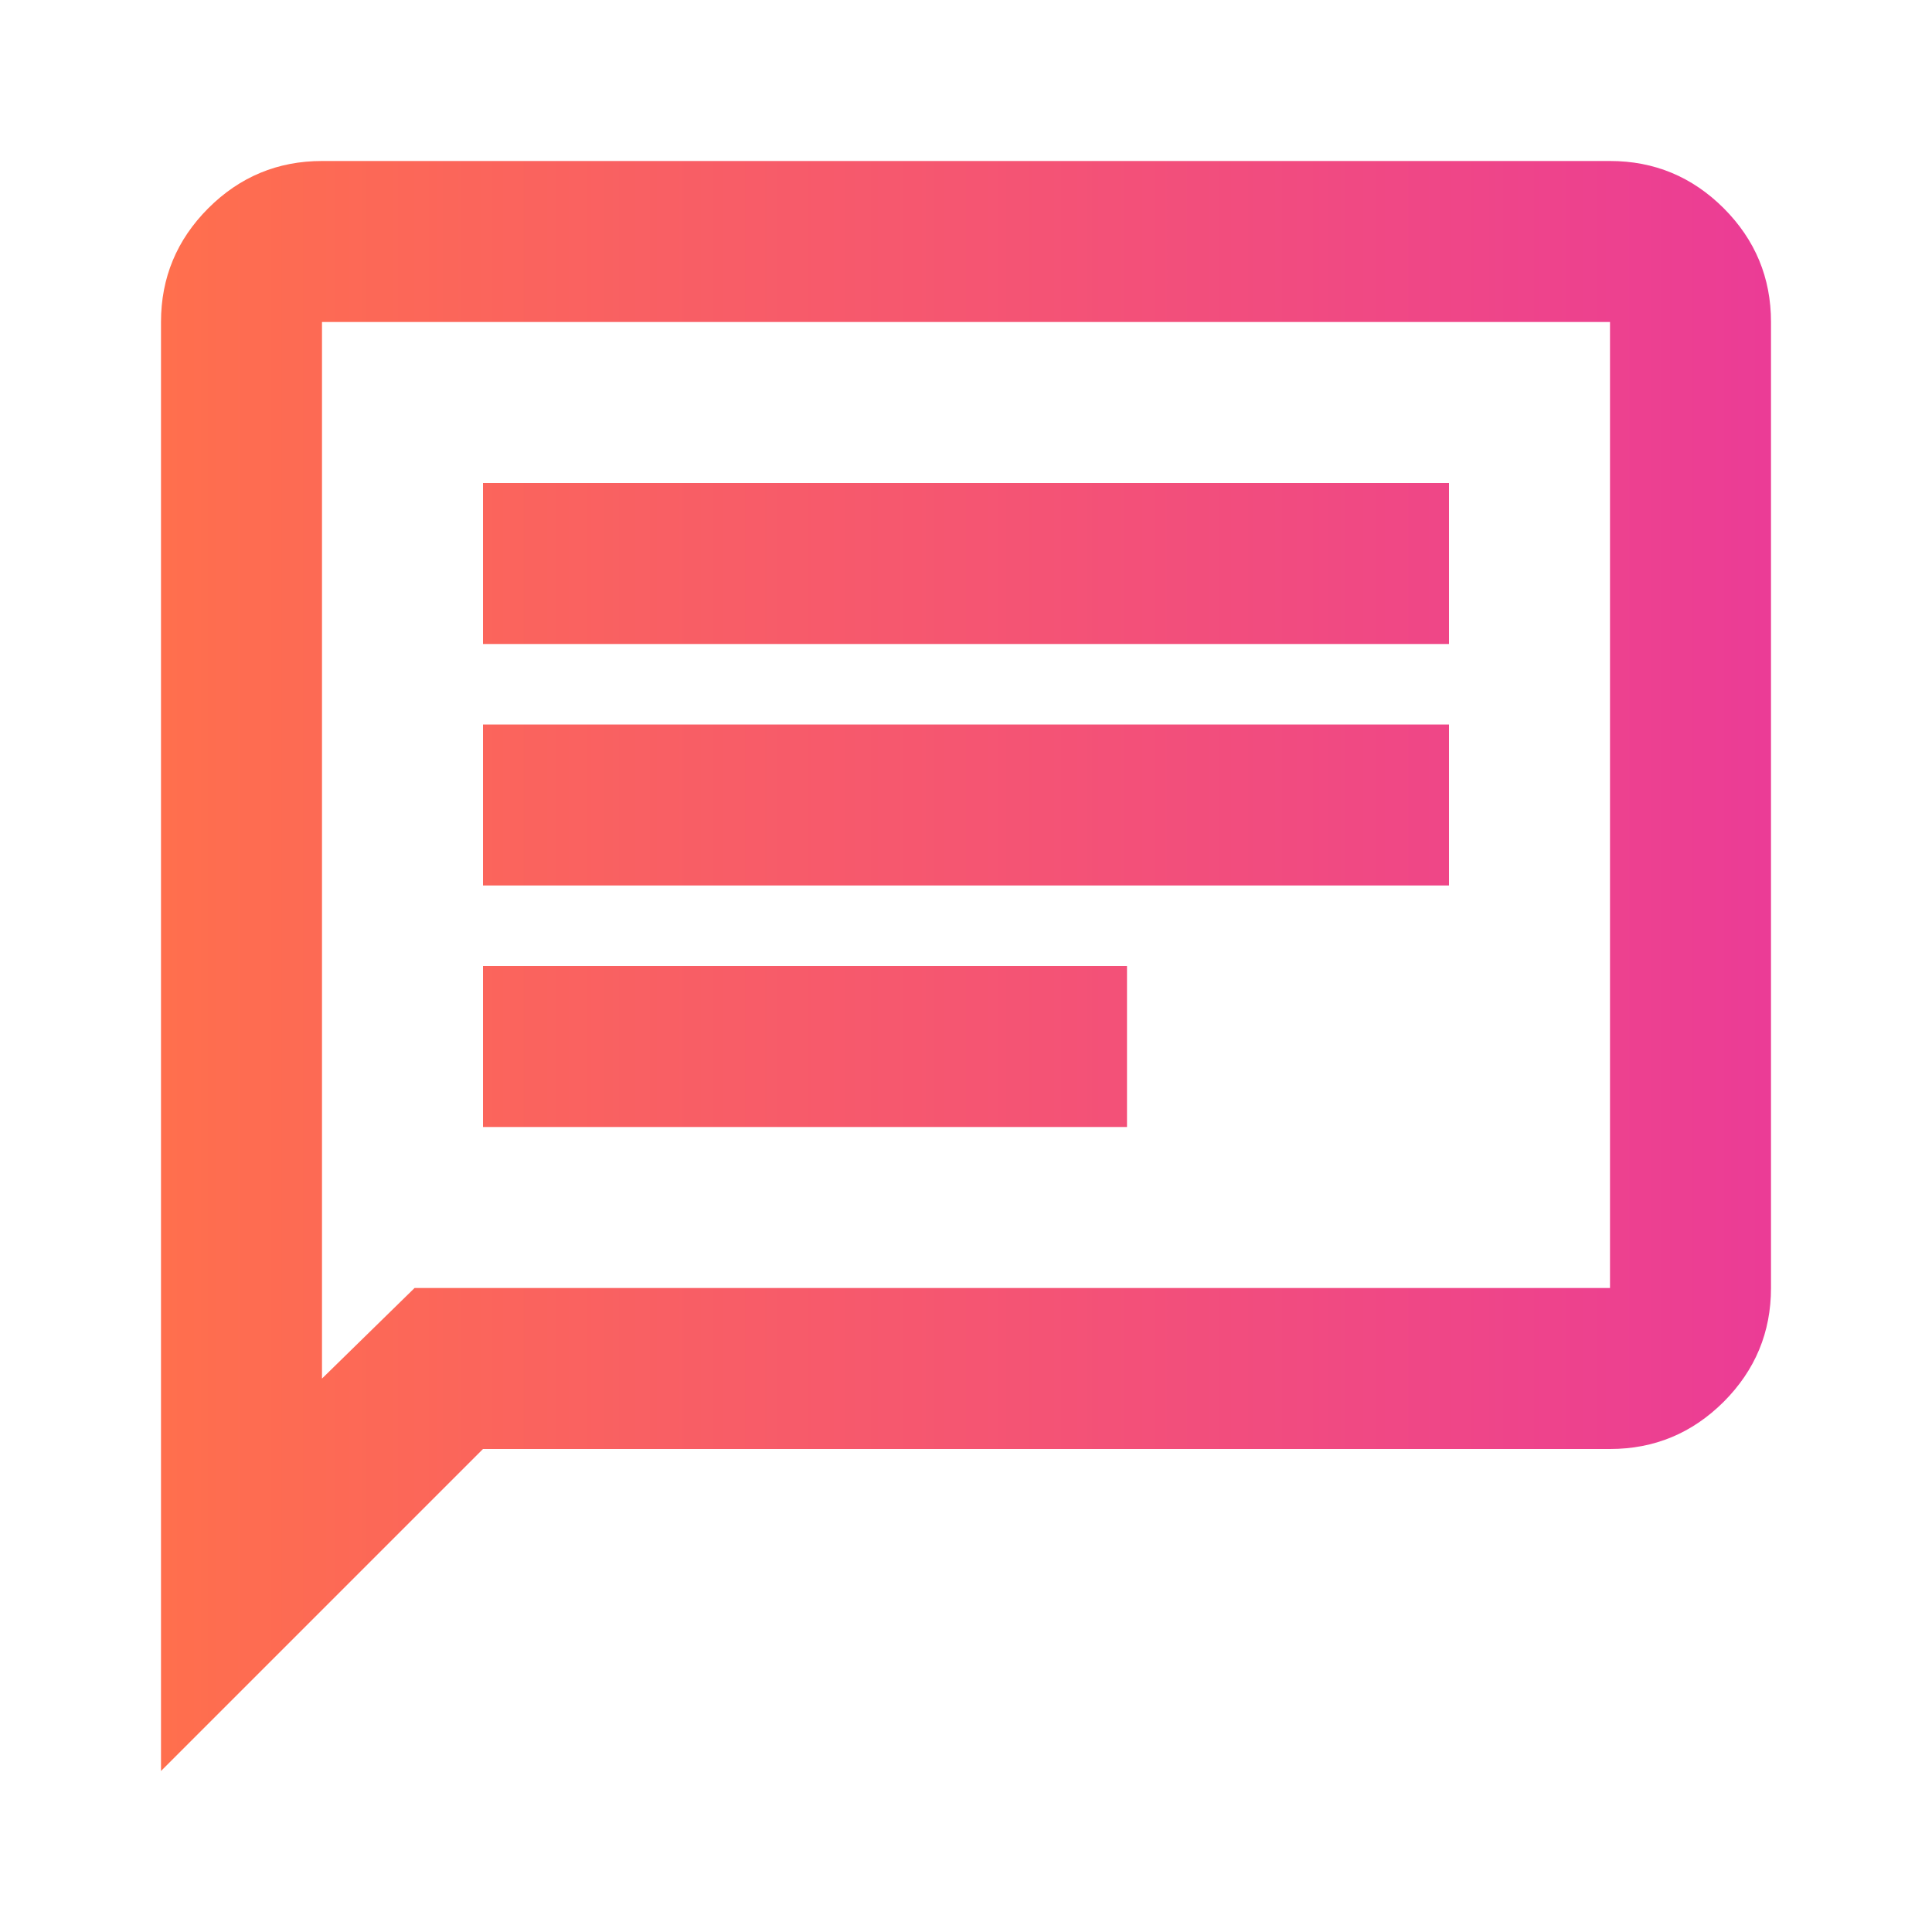 <svg width="24" height="24" viewBox="0 0 24 24" fill="none" xmlns="http://www.w3.org/2000/svg">
<path d="M6 14H14V12H6V14ZM6 11H18V9H6V11ZM6 8H18V6H6V8ZM2 22V4C2 3.45 2.196 2.979 2.587 2.587C2.979 2.196 3.45 2 4 2H20C20.55 2 21.021 2.196 21.413 2.587C21.804 2.979 22 3.45 22 4V16C22 16.55 21.804 17.021 21.413 17.413C21.021 17.804 20.55 18 20 18H6L2 22ZM5.15 16H20V4H4V17.125L5.15 16Z" fill="url(#paint0_linear_2313_278)"/>
<defs>
<linearGradient id="paint0_linear_2313_278" x1="22" y1="12" x2="2" y2="12" gradientUnits="userSpaceOnUse">
<stop stop-color="#EB3C96"/>
<stop offset="1" stop-color="#FF6F4D"/>
</linearGradient>
</defs>
</svg>
